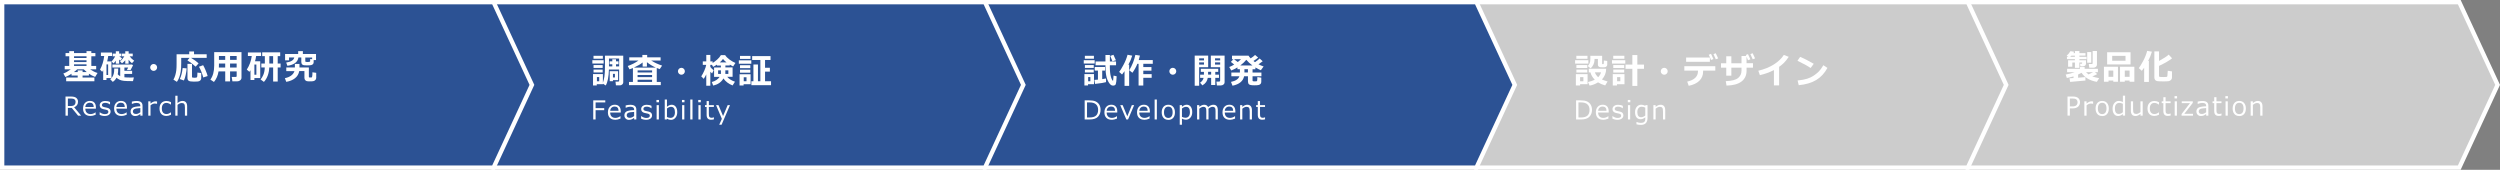 <?xml version="1.0" encoding="UTF-8"?>
<svg id="_レイヤー_2" data-name="レイヤー 2" xmlns="http://www.w3.org/2000/svg" viewBox="0 0 1155.52 78.47">
  <rect x="0" y="0" width="1155.52" height="78.47" fill="#808080" stroke="none"/>
  <defs>
    <style>
      .cls-1 {
        fill: #ccc;
      }

      .cls-1, .cls-2 {
        stroke: #fff;
        stroke-width: 2px;
      }

      .cls-3 {
        fill: #fff;
      }

      .cls-2 {
        fill: #2c5294;
      }
    </style>
  </defs>
  <g id="txt">
    <g>
      <polygon class="cls-1" points="1136.7 77.47 909.56 77.47 909.56 1 1136.7 1 1154.42 39.23 1136.7 77.47"/>
      <g>
        <path class="cls-3" d="M963.93,37.22l-7.09.64-.29-1.68c.49-.03,1.1-.06,1.84-.11v-.76c-.94.28-1.96.52-3.08.73l-.52-1.59c1.46-.24,2.85-.61,4.19-1.09h-3.55v-1.55h5.95v-.81h2.17v.81h6.12v1.55h-1.4l1.08.88c-.44.29-1.21.65-2.29,1.09.72.26,1.79.53,3.19.8l-1.07,1.7c-3.26-.55-5.61-1.95-7.06-4.18-.47.27-1,.54-1.61.8v1.47c1.63-.12,2.75-.23,3.36-.3l.05,1.6ZM964.14,29.47c0,.37-.14.66-.41.88s-.62.33-1.03.33h-1.13l-.16-1.22h.62c.22,0,.34-.09.34-.26v-.3h-1.26v2.48h-2.07v-2.48h-1.2v1.95h-1.95v-2.99h3.15v-.52h-3.68v-1.08h.73l-.87-.51c.73-.66,1.33-1.37,1.77-2.12l1.7.3c-.13.26-.25.47-.34.64h.7v-.96h2.07v.96h2.81v1.14h-2.81v.54h3.33v1.08h-3.33v.52h3.04v1.62ZM957.42,25.72c-.2.2-.39.38-.57.54h2.18v-.54h-1.61ZM967.43,33.37h-3.26c.33.34.71.68,1.15,1.02.75-.32,1.46-.66,2.11-1.02ZM966.6,29.01h-1.88v-4.96h1.88v4.96ZM969.22,29.95c0,.4-.17.72-.5.98-.33.26-.73.38-1.2.38h-1.84l-.23-1.73h1.38c.27,0,.4-.11.4-.32v-5.7h2v6.38Z"/>
        <path class="cls-3" d="M976.78,37.23h-2.2v.55h-2.12v-6.93h6.48v6.93h-2.16v-.55ZM984.76,29.78h-10.82v-5.63h10.82v5.63ZM974.58,35.51h2.2v-2.9h-2.2v2.9ZM982.43,28.08v-2.26h-6.16v2.26h6.16ZM984.31,37.23h-2.22v.55h-2.2v-6.93h6.62v6.93h-2.21v-.55ZM982.09,35.51h2.22v-2.9h-2.22v2.9Z"/>
        <path class="cls-3" d="M993.22,37.86h-2.17v-6.58c-.3.44-.66.92-1.09,1.45l-1.39-1.25c.46-.56,1.11-1.62,1.96-3.19s1.49-3.16,1.91-4.78l2.19.38c-.44,1.53-1.02,2.95-1.74,4.26h.34v9.71ZM1003.92,35.78c0,.47-.15.86-.46,1.16-.3.31-.67.5-1.09.57-.42.08-1.22.11-2.39.11-1.53,0-2.5-.04-2.92-.13s-.74-.28-.96-.57c-.22-.29-.34-.69-.34-1.18v-11.97h2.16v4.41c2.15-1.18,3.64-2.15,4.48-2.93l1.56,1.7c-1.41,1.12-3.42,2.29-6.05,3.52v4.59c0,.25.09.4.28.46s.78.09,1.78.09c.09,0,.53-.02,1.3-.05.28,0,.45-.13.51-.38.06-.24.12-1.07.18-2.48l1.95.3v2.77Z"/>
        <path class="cls-3" d="M956.71,50.11v3.33h-1.09v-8.83h2.44c1.14,0,1.98.24,2.52.72s.82,1.12.82,1.93-.3,1.52-.89,2.05-1.43.79-2.5.79h-1.29ZM956.71,45.54v3.65h1.09c.89,0,1.53-.17,1.9-.52s.56-.81.56-1.38-.18-1.01-.54-1.31-.94-.45-1.74-.45h-1.27Z"/>
        <path class="cls-3" d="M963.4,53.45v-6.62h1.03v1.02c.83-.68,1.59-1.02,2.29-1.02.25,0,.49.02.74.06v1.08h-.04c-.32-.08-.65-.12-.98-.12-.66,0-1.33.28-2.01.84v4.76h-1.03Z"/>
        <path class="cls-3" d="M971.64,53.63c-.94,0-1.69-.31-2.23-.93s-.82-1.47-.82-2.55.28-1.93.83-2.56,1.29-.94,2.23-.94,1.68.31,2.23.94.83,1.48.83,2.57-.27,1.94-.82,2.56-1.29.93-2.23.93ZM971.64,47.52c-.64,0-1.13.22-1.47.67s-.52,1.1-.52,1.95.17,1.48.52,1.93.83.67,1.47.67,1.13-.22,1.47-.67.52-1.09.52-1.93c0-1.75-.66-2.62-1.99-2.62Z"/>
        <path class="cls-3" d="M981.2,53.45v-.73c-.75.61-1.48.91-2.19.91-.78,0-1.4-.31-1.87-.92s-.69-1.45-.69-2.51.28-1.91.84-2.57,1.25-.99,2.07-.99c.57,0,1.19.17,1.85.52v-2.94h1.03v9.22h-1.03ZM981.2,51.88v-3.92c-.58-.27-1.12-.4-1.62-.4-.65,0-1.15.23-1.52.68s-.54,1.09-.54,1.92c0,1.66.6,2.5,1.79,2.5.67,0,1.3-.26,1.9-.78Z"/>
        <path class="cls-3" d="M990.37,53.45h-1.03v-.8c-.8.65-1.57.98-2.3.98-.69,0-1.22-.21-1.59-.64s-.55-1.04-.55-1.84v-4.32h1.03v3.72c0,.85.11,1.42.34,1.69s.6.42,1.12.42c.61,0,1.26-.28,1.95-.85v-4.98h1.03v6.62Z"/>
        <path class="cls-3" d="M997.89,53.04c-.79.37-1.48.56-2.07.56-1.02,0-1.81-.3-2.38-.9s-.85-1.45-.85-2.55.29-1.93.87-2.55,1.37-.93,2.36-.93c.65,0,1.34.18,2.07.54v1.15h-.05c-.73-.54-1.41-.8-2.04-.8-.68,0-1.2.22-1.58.67s-.56,1.09-.56,1.92.19,1.47.56,1.9.9.66,1.58.66,1.33-.26,2.04-.79h.05v1.12Z"/>
        <path class="cls-3" d="M1001.97,53.58c-1.37,0-2.05-.75-2.05-2.26v-3.65h-.76v-.84h.76v-1.9h1.03v1.9h2.32v.84h-2.32v3.06c0,.7.05,1.15.14,1.35s.24.36.44.45.45.14.75.14.61-.07.96-.21h.04v.94c-.46.11-.9.17-1.3.17Z"/>
        <path class="cls-3" d="M1006.26,45.5h-1.17v-1.07h1.17v1.07ZM1006.19,53.45h-1.03v-6.62h1.03v6.62Z"/>
        <path class="cls-3" d="M1013.63,53.45h-5.29v-.74l3.89-5.04h-3.81v-.84h5.1v.71l-3.91,5.06h4.01v.86Z"/>
        <path class="cls-3" d="M1019.7,53.45v-.74c-.55.4-1,.65-1.36.76s-.72.16-1.08.16c-.59,0-1.08-.2-1.47-.59s-.59-.89-.59-1.49c0-.77.29-1.35.87-1.74s1.79-.62,3.63-.69v-.2c0-.46-.14-.8-.41-1.02s-.75-.33-1.44-.33c-.61,0-1.28.16-2.02.47h-.05v-1.07c.73-.2,1.43-.3,2.11-.3.98,0,1.7.18,2.15.55s.68.93.68,1.7v4.53h-1.03ZM1019.7,51.87v-1.92c-1.46.07-2.39.23-2.81.48s-.62.61-.62,1.06c0,.79.48,1.19,1.44,1.19.65,0,1.32-.27,1.99-.81Z"/>
        <path class="cls-3" d="M1025.48,53.58c-1.37,0-2.05-.75-2.05-2.26v-3.65h-.76v-.84h.76v-1.9h1.03v1.9h2.32v.84h-2.32v3.06c0,.7.05,1.15.14,1.35s.24.36.44.45.45.14.75.14.61-.07.96-.21h.04v.94c-.46.11-.9.17-1.3.17Z"/>
        <path class="cls-3" d="M1029.76,45.5h-1.17v-1.07h1.17v1.07ZM1029.7,53.45h-1.03v-6.62h1.03v6.62Z"/>
        <path class="cls-3" d="M1034.99,53.63c-.94,0-1.69-.31-2.23-.93s-.82-1.47-.82-2.55.28-1.93.83-2.56,1.29-.94,2.23-.94,1.68.31,2.23.94.83,1.48.83,2.57-.27,1.94-.82,2.56-1.29.93-2.23.93ZM1034.99,47.52c-.64,0-1.13.22-1.47.67s-.52,1.1-.52,1.95.17,1.48.52,1.93.83.67,1.47.67,1.13-.22,1.47-.67.52-1.09.52-1.93c0-1.75-.66-2.62-1.99-2.62Z"/>
        <path class="cls-3" d="M1045.74,53.45h-1.03v-3.71c0-.86-.11-1.43-.34-1.71s-.6-.42-1.12-.42c-.61,0-1.26.29-1.95.86v4.98h-1.03v-6.62h1.03v.8c.78-.66,1.54-.98,2.3-.98.68,0,1.21.21,1.58.64s.56,1.05.56,1.85v4.31Z"/>
      </g>
      <polygon class="cls-1" points="909.56 77.47 682.42 77.47 682.42 1 909.56 1 927.28 39.23 909.56 77.47"/>
      <g>
        <path class="cls-3" d="M734.16,29.39h-6.14v-1.56h6.14v1.56ZM733.8,38.93h-3.47v.58h-1.95v-5.25h5.42v4.67ZM733.75,27.17h-5.15v-1.39h5.15v1.39ZM733.67,31.44h-5.05v-1.37h5.05v1.37ZM733.67,33.54h-5.05v-1.38h5.05v1.38ZM731.86,37.55v-1.91h-1.53v1.91h1.53ZM742.88,28.16v1.71c0,.28-.08.52-.25.72s-.36.34-.58.42-.62.12-1.2.12c-.4,0-.77-.02-1.13-.05-.36-.03-.64-.16-.85-.37-.21-.21-.31-.47-.31-.76v-2.72h-1.55v.37c0,.75-.17,1.49-.5,2.22-.33.74-.78,1.32-1.35,1.75l-1.28-1.05c.34-.36.63-.77.85-1.25.22-.47.34-1.11.34-1.93v-1.56h5.45v3.61c0,.16.07.24.2.24h.26c.08,0,.14-.02.18-.05.04-.03.07-.08.08-.13s.02-.23.04-.52c.02-.29.03-.61.03-.96l1.56.2ZM742.39,31.75c-.03,1.96-.68,3.62-1.97,4.98.53.25,1.4.56,2.61.93l-1.1,1.83c-1.29-.37-2.39-.84-3.3-1.42-1.25.77-2.56,1.27-3.91,1.5l-.73-1.66c1.27-.28,2.31-.63,3.13-1.07-1.02-1-1.69-2.14-2-3.39h-.78v-1.69h8.05ZM738.7,35.69c.64-.68,1.08-1.43,1.3-2.25h-2.83c.29.85.8,1.6,1.52,2.25Z"/>
        <path class="cls-3" d="M751.22,29.39h-6.15v-1.56h6.15v1.56ZM750.85,38.93h-3.47v.58h-1.95v-5.25h5.42v4.67ZM750.8,27.17h-5.15v-1.39h5.15v1.39ZM750.72,31.44h-5.05v-1.37h5.05v1.37ZM750.72,33.54h-5.05v-1.38h5.05v1.38ZM748.92,37.55v-1.91h-1.48v1.91h1.48ZM756.79,39.71h-2.3v-7.91h-3.15v-1.95h3.15v-4.4h2.3v4.4h3.08v1.95h-3.08v7.91Z"/>
        <path class="cls-3" d="M770.82,32.94c0,.44-.16.82-.47,1.13s-.69.47-1.13.47-.82-.16-1.13-.47-.47-.69-.47-1.13.16-.82.47-1.13.69-.47,1.13-.47.82.16,1.13.47.47.69.47,1.13Z"/>
        <path class="cls-3" d="M792.81,32.62h-5.62v.46c0,1.68-.57,3.09-1.71,4.23-1.15,1.14-2.79,1.92-4.94,2.35l-.7-1.95c1.59-.33,2.82-.9,3.68-1.71.86-.81,1.29-1.82,1.29-3.02v-.35h-6.3v-2.02h14.32v2.02ZM790.32,28.56h-10.98v-1.98h10.98v1.98ZM791.96,27.29l-1.12.43c-.2-.66-.55-1.46-1.04-2.4l1.05-.45c.42.83.79,1.63,1.1,2.41ZM794.15,27l-1.09.41c-.36-.91-.72-1.71-1.07-2.4l1.04-.4c.43.82.8,1.61,1.12,2.38Z"/>
        <path class="cls-3" d="M807.28,29.22h2.96v2.05h-2.96v1.34c0,2.21-.79,3.9-2.37,5.09s-3.88,1.8-6.9,1.86l-.34-2.05c2.73-.09,4.62-.58,5.68-1.45,1.06-.87,1.59-2.02,1.59-3.44v-1.34h-4.7v3.7h-2.35v-3.7h-2.43v-2.05h2.43v-3.22h2.35v3.22h4.7v-3.36h2.19c-.09-.2-.16-.35-.22-.45l1.02-.41c.42.83.79,1.63,1.1,2.41l-1.09.43c-.14-.35-.36-.9-.67-1.65v3.03ZM811.21,26.99l-1.09.41c-.34-.85-.7-1.65-1.08-2.4l1.05-.4c.4.77.77,1.56,1.12,2.38Z"/>
        <path class="cls-3" d="M822.32,39.48h-2.4v-7.09c-1.94,1-4.11,1.78-6.49,2.35l-.72-2.05c2.75-.66,5.14-1.62,7.17-2.9,2.03-1.28,3.57-2.74,4.62-4.4l2.27.87c-.8,1.2-1.55,2.14-2.23,2.8-.69.67-1.43,1.28-2.22,1.83v8.58Z"/>
        <path class="cls-3" d="M838.33,29.48l-1.43,1.94c-.77-.49-1.45-.91-2.05-1.25-.6-.34-1.94-1.04-4.04-2.09l1.23-1.79c1.64.65,3.73,1.72,6.29,3.2ZM844.66,31.39c-1.32,2.44-3.05,4.3-5.18,5.59s-4.83,2.08-8.09,2.4l-.53-2.19c1.78-.16,3.27-.43,4.45-.81,1.19-.38,2.23-.88,3.12-1.5s1.65-1.24,2.28-1.88c.63-.64,1.32-1.59,2.07-2.86l1.88,1.25Z"/>
        <path class="cls-3" d="M728.48,55.22v-8.83h2.13c1.24,0,2.22.16,2.93.49s1.27.82,1.68,1.49.62,1.48.62,2.45c0,1.2-.39,2.24-1.17,3.11s-2.13,1.3-4.04,1.3h-2.15ZM729.57,47.32v6.98h1.14c1.39,0,2.41-.29,3.04-.88s.95-1.46.95-2.61-.32-1.95-.96-2.56-1.65-.92-3.03-.92h-1.14Z"/>
        <path class="cls-3" d="M741.08,55.37c-1.1,0-1.96-.3-2.56-.89s-.91-1.44-.91-2.53.29-1.94.87-2.58,1.35-.96,2.31-.96c.88,0,1.55.26,2.04.79s.72,1.27.72,2.24v.57h-4.89c0,.8.22,1.41.65,1.84s1.03.64,1.79.64,1.52-.26,2.27-.79h.05v1.12c-.94.38-1.72.56-2.34.56ZM738.66,51.22h3.88c-.03-1.32-.63-1.97-1.81-1.97-.59,0-1.07.18-1.44.53s-.58.83-.63,1.45Z"/>
        <path class="cls-3" d="M747.61,55.38c-.83,0-1.61-.18-2.33-.54v-1.2h.04c.79.59,1.57.88,2.35.88,1.09,0,1.63-.34,1.63-1.03,0-.27-.07-.48-.22-.63s-.45-.28-.9-.38c-.38-.07-.82-.17-1.32-.29s-.88-.32-1.15-.62-.41-.67-.41-1.13c0-.59.24-1.07.71-1.44s1.11-.56,1.91-.56,1.54.16,2.16.48v1.14h-.04c-.68-.5-1.41-.76-2.17-.76-.47,0-.85.09-1.12.26s-.41.42-.41.72c0,.27.07.48.22.63s.44.27.88.38l1.29.28c.54.12.94.32,1.21.62s.4.68.4,1.15c0,.61-.25,1.1-.74,1.47s-1.16.57-2,.57Z"/>
        <path class="cls-3" d="M753.55,47.27h-1.17v-1.07h1.17v1.07ZM753.48,55.22h-1.03v-6.62h1.03v6.62Z"/>
        <path class="cls-3" d="M761.5,54.47c0,2.17-1.03,3.26-3.09,3.26-.68,0-1.35-.09-2.02-.28v-1.07h.05c.68.28,1.36.42,2.03.42s1.18-.15,1.51-.45.49-.79.49-1.47v-.66c-.71.59-1.45.89-2.22.89s-1.4-.29-1.85-.87-.67-1.38-.67-2.4.27-1.85.82-2.49,1.23-.95,2.04-.95c.64,0,1.26.17,1.87.52l.08-.33h.96v5.87ZM760.46,53.4v-3.66c-.58-.27-1.12-.4-1.63-.4-.64,0-1.15.21-1.5.64s-.54,1.04-.54,1.83c0,1.58.59,2.37,1.76,2.37.62,0,1.26-.26,1.91-.77Z"/>
        <path class="cls-3" d="M769.68,55.22h-1.03v-3.71c0-.86-.11-1.43-.34-1.71s-.6-.42-1.12-.42c-.61,0-1.26.29-1.95.86v4.98h-1.03v-6.62h1.03v.8c.78-.66,1.54-.98,2.3-.98.68,0,1.21.21,1.58.64s.56,1.05.56,1.85v4.31Z"/>
      </g>
      <polygon class="cls-2" points="682.42 77.47 455.28 77.47 455.28 1 682.42 1 700.14 39.23 682.42 77.47"/>
      <g>
        <path class="cls-3" d="M505.97,29.36h-5.05v-1.53h5.05v1.53ZM505.65,38.93h-2.75v.58h-1.68v-5.28h4.43v4.7ZM505.62,27.14h-4.19v-1.36h4.19v1.36ZM505.54,31.4h-4.09v-1.33h4.09v1.33ZM505.54,33.5h-4.09v-1.34h4.09v1.34ZM503.98,37.55v-1.94h-1.02v1.94h1.02ZM511.22,37.97c-.83.26-2.52.53-5.07.82l-.32-1.86c.47-.02,1.02-.05,1.65-.12v-4.19h-1.49v-1.66h4.75v1.66h-1.29v3.95c.66-.1,1.25-.2,1.77-.3v1.7ZM516.13,35.26c-.04,1.02-.09,1.83-.17,2.43s-.16,1-.24,1.21-.23.36-.43.48c-.21.12-.46.18-.78.18s-.57-.06-.81-.17c-.24-.11-.5-.34-.78-.68s-.55-.76-.79-1.25c-.25-.49-.46-1.05-.63-1.67-.17-.62-.3-1.38-.4-2.27-.09-.89-.14-2.01-.15-3.36h-4.56v-1.75h4.56v-2.99h2.05v2.99h2.85v1.75h-2.87v.38c0,1.17.04,2.12.12,2.85.08.73.18,1.36.32,1.89.13.53.29.98.47,1.34s.29.57.34.61c.05.04.09.05.14.05.07,0,.12-.04.14-.12.02-.08.08-.83.19-2.23l1.45.34ZM515.78,27.84l-1.6.49c-.24-.66-.58-1.49-1.02-2.49l1.48-.52c.27.54.65,1.38,1.14,2.52Z"/>
        <path class="cls-3" d="M521.89,39.69h-2.12v-6.8c-.32.48-.71,1-1.16,1.55l-1.33-1.2c.5-.61,1.16-1.69,2-3.25s1.46-3.11,1.88-4.68l2.16.41c-.41,1.42-1,2.82-1.78,4.2h.36v9.77ZM528.42,39.54h-2.16v-10.05h-.56c-.55,1.4-1.31,2.78-2.28,4.14l-1.49-1.15c1.35-2.21,2.29-4.58,2.84-7.11l2.11.32c-.16.72-.34,1.41-.55,2.06h6.49v1.73h-4.38v1.52h3.77v1.65h-3.77v1.6h3.87v1.71h-3.87v3.57Z"/>
        <path class="cls-3" d="M543.68,32.94c0,.44-.16.82-.47,1.13s-.69.47-1.13.47-.82-.16-1.13-.47-.47-.69-.47-1.13.16-.82.47-1.13.69-.47,1.13-.47.82.16,1.13.47.47.69.47,1.13Z"/>
        <path class="cls-3" d="M558.42,31.05h-4.16v8.58h-2.06v-13.92h6.23v5.34ZM556.5,27.93v-.98h-2.24v.98h2.24ZM556.5,29.86v-1.01h-2.24v1.01h2.24ZM558.25,35.97c-.14.76-.39,1.4-.76,1.95-.37.54-.94,1.06-1.71,1.55l-1.1-1.23c.88-.61,1.43-1.36,1.64-2.26h-1.61v-1.48h1.76v-1.28h-1.45v-1.42h8.05v1.42h-1.36v1.28h1.71v1.48h-1.71v3.3h-1.91v-3.3h-1.55ZM558.39,34.48h1.41v-1.28h-1.41v1.28ZM566.02,38.06c0,.41-.17.75-.52,1.02s-.75.41-1.23.41h-1.82l-.21-1.78h1.23c.12,0,.24-.04.34-.13s.15-.19.15-.32v-6.21h-4.31v-5.34h6.37v12.35ZM561.6,27.93h2.37v-.98h-2.37v.98ZM563.97,28.85h-2.37v1.01h2.37v-1.01Z"/>
        <path class="cls-3" d="M575.04,35.25c-.47,2.26-2.25,3.72-5.36,4.37l-.7-1.77c2.16-.45,3.45-1.31,3.88-2.59h-3.72v-1.74h3.95v-1.52h-1.13v-.84c-.91.55-1.86,1.02-2.85,1.42l-.96-1.6c.78-.29,1.55-.67,2.3-1.14l-1.53-1.23,1.2-1.23h-.67v-1.66h7.63c.2.35.52.77.98,1.26.94-.62,1.62-1.15,2.05-1.58l1.42,1.2c-.43.4-1.15.93-2.16,1.58.28.22.51.4.7.55.91-.62,1.63-1.19,2.16-1.7l1.4,1.28c-.6.48-1.25.95-1.95,1.41.71.38,1.5.71,2.37,1l-1.27,1.73c-.77-.29-1.61-.72-2.53-1.27v.82h-1.31v1.52h4.1v1.74h-4.1v1.92c0,.17.06.29.19.34.13.06.41.09.86.09.58,0,.92-.05,1.01-.14.1-.1.15-.71.17-1.84l1.81.24v1.9c0,.4-.1.73-.3.98s-.5.43-.9.53-1.08.15-2.06.15c-1.3,0-2.1-.16-2.42-.46s-.48-.76-.48-1.34v-2.37h-1.76ZM570.36,27.36l1.75,1.31c.56-.42,1.05-.86,1.49-1.31h-3.24ZM573.26,30.27h5.64c-1.16-.84-2.11-1.72-2.85-2.64-.66.85-1.59,1.73-2.79,2.64ZM575.18,31.98v1.52h1.62v-1.52h-1.62Z"/>
        <path class="cls-3" d="M501.34,55.22v-8.83h2.13c1.24,0,2.22.16,2.93.49s1.27.82,1.68,1.49.62,1.48.62,2.45c0,1.2-.39,2.24-1.17,3.11s-2.13,1.3-4.04,1.3h-2.15ZM502.43,47.32v6.98h1.14c1.39,0,2.41-.29,3.04-.88s.95-1.46.95-2.61-.32-1.95-.96-2.56-1.65-.92-3.03-.92h-1.14Z"/>
        <path class="cls-3" d="M513.94,55.37c-1.1,0-1.96-.3-2.56-.89s-.91-1.44-.91-2.53.29-1.94.87-2.58,1.35-.96,2.31-.96c.88,0,1.55.26,2.04.79s.72,1.27.72,2.24v.57h-4.89c0,.8.22,1.41.65,1.84s1.03.64,1.79.64,1.52-.26,2.27-.79h.05v1.12c-.94.38-1.72.56-2.34.56ZM511.52,51.22h3.88c-.03-1.32-.63-1.97-1.81-1.97-.59,0-1.07.18-1.44.53s-.58.83-.63,1.45Z"/>
        <path class="cls-3" d="M524.21,48.6l-2.82,6.62h-.8l-2.8-6.62h1.12l2.13,5.17,2.1-5.17h1.08Z"/>
        <path class="cls-3" d="M529.01,55.37c-1.1,0-1.96-.3-2.56-.89s-.91-1.44-.91-2.53.29-1.94.87-2.58,1.35-.96,2.31-.96c.88,0,1.55.26,2.04.79s.72,1.27.72,2.24v.57h-4.89c0,.8.22,1.41.65,1.84s1.03.64,1.79.64,1.52-.26,2.27-.79h.05v1.12c-.94.38-1.72.56-2.34.56ZM526.59,51.22h3.88c-.03-1.32-.63-1.97-1.81-1.97-.59,0-1.07.18-1.44.53s-.58.83-.63,1.45Z"/>
        <path class="cls-3" d="M534.71,55.22h-1.03v-9.22h1.03v9.22Z"/>
        <path class="cls-3" d="M540,55.4c-.94,0-1.69-.31-2.23-.93s-.82-1.47-.82-2.55.28-1.93.83-2.56,1.29-.94,2.23-.94,1.68.31,2.23.94.83,1.48.83,2.57-.27,1.94-.82,2.56-1.29.93-2.23.93ZM540,49.29c-.64,0-1.13.22-1.47.67s-.52,1.1-.52,1.95.17,1.48.52,1.93.83.67,1.47.67,1.13-.22,1.47-.67.52-1.09.52-1.93c0-1.75-.66-2.62-1.99-2.62Z"/>
        <path class="cls-3" d="M546.31,54.84v2.82h-1.03v-9.06h1.03v.73c.75-.61,1.49-.92,2.2-.92.78,0,1.4.3,1.86.91s.69,1.44.69,2.5-.28,1.89-.84,2.54-1.25.98-2.07.98c-.63,0-1.24-.17-1.84-.51ZM546.31,50.17v3.87c.59.26,1.13.39,1.63.39.64,0,1.15-.22,1.51-.67s.54-1.08.54-1.9c0-1.65-.6-2.48-1.79-2.48-.63,0-1.27.26-1.9.79Z"/>
        <path class="cls-3" d="M561.83,55.22v-3.71c0-.71-.05-1.19-.15-1.43s-.25-.42-.46-.53-.46-.17-.78-.17c-.54,0-1.17.29-1.89.88.02.2.04.46.04.78v4.17h-1.03v-3.71c0-.73-.05-1.22-.15-1.45s-.25-.4-.45-.51-.46-.16-.76-.16c-.56,0-1.18.29-1.87.86v4.98h-1.03v-6.62h1.03v.8c.79-.66,1.53-.98,2.23-.98.9,0,1.51.36,1.83,1.08.85-.72,1.66-1.08,2.43-1.08,1.37,0,2.06.83,2.06,2.5v4.31h-1.03Z"/>
        <path class="cls-3" d="M568.52,55.37c-1.1,0-1.96-.3-2.56-.89s-.91-1.44-.91-2.53.29-1.94.87-2.58,1.35-.96,2.31-.96c.88,0,1.55.26,2.04.79s.72,1.27.72,2.24v.57h-4.89c0,.8.22,1.41.65,1.84s1.03.64,1.79.64,1.52-.26,2.27-.79h.05v1.12c-.94.38-1.72.56-2.34.56ZM566.1,51.22h3.88c-.03-1.32-.63-1.97-1.81-1.97-.59,0-1.07.18-1.44.53s-.58.83-.63,1.45Z"/>
        <path class="cls-3" d="M578.65,55.22h-1.03v-3.71c0-.86-.11-1.43-.34-1.71s-.6-.42-1.12-.42c-.61,0-1.26.29-1.95.86v4.98h-1.03v-6.62h1.03v.8c.78-.66,1.54-.98,2.3-.98.68,0,1.21.21,1.58.64s.56,1.05.56,1.85v4.31Z"/>
        <path class="cls-3" d="M583.41,55.35c-1.37,0-2.05-.75-2.05-2.26v-3.65h-.76v-.84h.76v-1.9h1.03v1.9h2.32v.84h-2.32v3.06c0,.7.05,1.15.14,1.35s.24.36.44.45.45.14.75.14.61-.07.96-.21h.04v.94c-.46.11-.9.17-1.3.17Z"/>
      </g>
      <polygon class="cls-2" points="455.28 77.47 228.14 77.47 228.14 1 455.28 1 473 39.23 455.28 77.47"/>
      <g>
        <path class="cls-3" d="M279.01,29.36h-5.22v-1.53h5.22v1.53ZM288.08,38.07c0,.37-.16.69-.47.97-.32.28-.67.41-1.05.41h-1.87l-.21-1.73h1.23c.31,0,.46-.13.46-.38v-5.21h-4.72c-.11,3.51-.61,5.97-1.48,7.38l-1.3-.84v.26h-2.84v.58h-1.73v-5.28h4.56v4.04c.3-.88.54-1.85.71-2.92s.25-2.62.25-4.64v-4.99h8.45v12.37ZM278.64,27.14h-4.32v-1.36h4.32v1.36ZM278.56,31.4h-4.22v-1.33h4.22v1.33ZM278.56,33.5h-4.22v-1.34h4.22v1.34ZM276.96,37.55v-1.94h-1.06v1.94h1.06ZM286.17,30.7v-3.66h-4.7v3.66h1.54v-1.01h-1.25v-1.34h1.25v-.96h1.71v.96h1.16v1.34h-1.16v1.01h1.45ZM283.31,37.05v.47h-1.49v-4.61h3.86v4.14h-2.37ZM283.31,35.81h.91v-1.68h-.91v1.68Z"/>
        <path class="cls-3" d="M305.41,39.34h-14.69v-1.47h1.82v-6.44c-.51.22-1.04.43-1.58.62l-.8-1.55c1.72-.57,3.38-1.42,4.97-2.53h-4.28v-1.47h6.05v-1.12h2.23v1.12h6.21v1.47h-4.36c1.48.95,3.16,1.73,5.05,2.35l-1.11,1.63c-.46-.16-.92-.34-1.36-.52v6.43h1.86v1.47ZM292.93,31.26h10.21c-1.5-.68-2.87-1.51-4.13-2.51v2.02h-1.98v-1.91c-.79.7-2.15,1.51-4.09,2.41ZM301.41,33.5v-.95h-6.7v.95h6.7ZM294.7,35.66h6.7v-.98h-6.7v.98ZM294.7,37.87h6.7v-1.01h-6.7v1.01Z"/>
        <path class="cls-3" d="M316.55,32.94c0,.44-.16.82-.47,1.13s-.69.47-1.13.47-.82-.16-1.13-.47-.47-.69-.47-1.13.16-.82.47-1.13.69-.47,1.13-.47.82.16,1.13.47.47.69.47,1.13Z"/>
        <path class="cls-3" d="M334.36,36.29c-.96,1.67-2.53,2.76-4.7,3.27l-.67-1.65c1.66-.45,2.87-1.24,3.62-2.38h-2.56v-4.35h3.16v-.88h-1.82v-.42c-.41.27-1,.61-1.77,1.03l-.54-.93h-.77v.98c.26.36.78.88,1.55,1.53l-.73,1.48c-.25-.19-.52-.46-.81-.8v6.45h-1.88v-5.23c-.33.71-.72,1.4-1.18,2.06l-1.14-1.17c.48-.69.95-1.56,1.41-2.61.46-1.05.75-1.95.89-2.7h-1.59v-1.59h1.62v-2.99h1.88v2.99h1.05v.73c.65-.39,1.36-.92,2.12-1.59.76-.68,1.33-1.36,1.71-2.05h1.95c.45.71,1.13,1.4,2.04,2.07.91.67,1.82,1.19,2.72,1.56l-1.07,1.62c-.56-.28-1.07-.57-1.54-.86v.41h-2.03v.88h3.33v4.35h-2.5c.83.99,2.03,1.75,3.6,2.27l-1.1,1.73c-1.85-.73-3.26-1.81-4.23-3.24ZM333.21,32.5h-1.29v1.66h1.29v-1.66ZM332.69,28.85h3.12c-.66-.53-1.21-1.06-1.64-1.6-.3.46-.8,1-1.48,1.6ZM336.65,34.16v-1.66h-1.39v1.66h1.39Z"/>
        <path class="cls-3" d="M347.26,29.46h-5.77v-1.57h5.77v1.57ZM346.93,38.93h-3.23v.58h-1.87v-5.19h5.1v4.61ZM346.88,27.23h-4.85v-1.39h4.85v1.39ZM346.8,31.5h-4.76v-1.36h4.76v1.36ZM346.8,33.6h-4.76v-1.38h4.76v1.38ZM345.04,37.55v-1.84h-1.28v1.84h1.28ZM356.38,39.37h-9.09v-1.82h.95v-7.74h2.09v7.74h1.12v-9.83h-3.79v-1.79h8.48v1.79h-2.53v3.6h2.23v1.78h-2.23v4.45h2.77v1.82Z"/>
        <path class="cls-3" d="M279.77,47.34h-4.48v2.64h3.98v.95h-3.98v4.29h-1.09v-8.83h5.57v.95Z"/>
        <path class="cls-3" d="M284.45,55.37c-1.1,0-1.96-.3-2.56-.89s-.91-1.44-.91-2.53.29-1.94.87-2.58,1.35-.96,2.31-.96c.88,0,1.55.26,2.04.79s.72,1.27.72,2.24v.57h-4.89c0,.8.22,1.41.65,1.84s1.03.64,1.79.64,1.52-.26,2.27-.79h.05v1.12c-.94.38-1.72.56-2.34.56ZM282.03,51.22h3.88c-.03-1.32-.63-1.97-1.81-1.97-.59,0-1.07.18-1.44.53s-.58.83-.63,1.45Z"/>
        <path class="cls-3" d="M293.1,55.22v-.74c-.55.4-1,.65-1.36.76s-.72.16-1.08.16c-.59,0-1.08-.2-1.47-.59s-.59-.89-.59-1.49c0-.77.29-1.35.87-1.74s1.79-.62,3.63-.69v-.2c0-.46-.14-.8-.41-1.02s-.75-.33-1.44-.33c-.61,0-1.28.16-2.02.47h-.05v-1.07c.73-.2,1.43-.3,2.11-.3.98,0,1.7.18,2.15.55s.68.93.68,1.7v4.53h-1.03ZM293.1,53.64v-1.92c-1.46.07-2.39.23-2.81.48s-.62.61-.62,1.06c0,.79.48,1.19,1.44,1.19.65,0,1.32-.27,1.99-.81Z"/>
        <path class="cls-3" d="M298.66,55.38c-.83,0-1.61-.18-2.33-.54v-1.2h.04c.79.59,1.57.88,2.35.88,1.09,0,1.63-.34,1.63-1.03,0-.27-.07-.48-.22-.63s-.45-.28-.9-.38c-.38-.07-.82-.17-1.32-.29s-.88-.32-1.15-.62-.41-.67-.41-1.13c0-.59.24-1.07.71-1.44s1.11-.56,1.91-.56,1.54.16,2.16.48v1.14h-.04c-.68-.5-1.41-.76-2.17-.76-.47,0-.85.09-1.12.26s-.41.42-.41.72c0,.27.07.48.22.63s.44.27.88.38l1.29.28c.54.12.94.32,1.21.62s.4.68.4,1.15c0,.61-.25,1.1-.74,1.47s-1.16.57-2,.57Z"/>
        <path class="cls-3" d="M304.59,47.27h-1.17v-1.07h1.17v1.07ZM304.53,55.22h-1.03v-6.62h1.03v6.62Z"/>
        <path class="cls-3" d="M308.29,54.87l-.09.35h-.95v-9.22h1.03v3.33c.75-.61,1.49-.91,2.2-.91.78,0,1.4.31,1.86.92s.69,1.45.69,2.52-.28,1.91-.84,2.57-1.25.98-2.07.98c-.64,0-1.26-.18-1.83-.53ZM308.28,50.16v3.93c.59.26,1.13.39,1.63.39.65,0,1.15-.23,1.51-.68s.54-1.09.54-1.92c0-1.66-.6-2.5-1.79-2.5-.63,0-1.27.26-1.9.78Z"/>
        <path class="cls-3" d="M316.38,47.27h-1.17v-1.07h1.17v1.07ZM316.31,55.22h-1.03v-6.62h1.03v6.62Z"/>
        <path class="cls-3" d="M320.08,55.22h-1.03v-9.22h1.03v9.22Z"/>
        <path class="cls-3" d="M323.91,47.27h-1.17v-1.07h1.17v1.07ZM323.85,55.22h-1.03v-6.62h1.03v6.62Z"/>
        <path class="cls-3" d="M328.66,55.35c-1.37,0-2.05-.75-2.05-2.26v-3.65h-.76v-.84h.76v-1.9h1.03v1.9h2.32v.84h-2.32v3.06c0,.7.05,1.15.14,1.35s.24.36.44.45.45.14.75.14.61-.07.96-.21h.04v.94c-.46.11-.9.17-1.3.17Z"/>
        <path class="cls-3" d="M337.4,48.6l-3.88,9.06h-1.1l1.23-2.73-2.67-6.33h1.12l2.11,5.04,2.12-5.04h1.08Z"/>
      </g>
      <polygon class="cls-2" points="228.14 77.47 1 77.47 1 1 228.14 1 245.86 39.23 228.14 77.47"/>
      <g>
        <path class="cls-3" d="M33.06,34.08c-1.07.7-2.01,1.2-2.84,1.52l-.95-1.62c1.03-.36,2.18-1.01,3.47-1.95h-2.83v-1.57h2.09v-4.45h-1.7v-1.49h1.7v-.88h2.21v.88h5.77v-.88h2.23v.88h1.88v1.49h-1.88v4.45h2.24v1.57h-2.84c1.21.81,2.37,1.38,3.48,1.7l-1.12,1.82c-1.13-.44-2.09-.93-2.88-1.48v.85h-2.93v.9h5.47v1.73h-13.05v-1.73h5.33v-.9h-2.86v-.84ZM35.69,32.04c-.42.41-.93.84-1.52,1.27h1.75v-.77h2.26v.77h1.91c-.5-.41-.97-.84-1.39-1.27h-3.01ZM34.22,26.02v.8h5.77v-.8h-5.77ZM34.22,27.86v.82h5.77v-.82h-5.77ZM34.22,29.72v.75h5.77v-.75h-5.77Z"/>
        <path class="cls-3" d="M51.53,36.07h-2.32v.91h-1.52v-4.55c-.15.29-.3.55-.45.77l-1.01-1.04c1.01-1.8,1.65-3.9,1.93-6.29h-1.52v-1.59h5.14v1.59h-1.77c-.11.88-.27,1.71-.47,2.5h1.98v7.7ZM49.98,34.66v-4.9h-.77v4.9h.77ZM54.63,31.67v.18c0,1.1-.07,1.93-.21,2.48.31.36.69.66,1.14.89v-4.01h-3.62v-1.39h9.11l.43.37c-.28.6-.65,1.33-1.13,2.2h-1.7c.1-.18.29-.57.58-1.17h-1.73v1.49h3.57v1.45h-3.57v1.56c.64.07,1.52.11,2.65.11.53,0,1.1,0,1.73-.02l-.41,1.68h-.9c-1.38,0-2.45-.04-3.22-.11-.77-.08-1.45-.24-2.02-.5s-1.07-.58-1.48-.96c-.43.84-1.01,1.48-1.73,1.92l-1.19-1.22c.45-.32.81-.71,1.08-1.19.27-.47.47-.96.59-1.47s.18-1.14.18-1.9c0-.14,0-.27,0-.39h1.85ZM53.52,28.1c-.41.54-.77.95-1.09,1.22l-.84-.94c.68-.72,1.23-1.5,1.65-2.33h-1.16v-1.27h1.45v-1.1h1.54v1.1h1.04v1.27h-.97c.3.27.72.58,1.26.92l-.76,1.05c-.19-.15-.38-.3-.57-.46v1.87h-1.54v-1.33ZM57.91,27.87c-.46.54-.97,1.01-1.52,1.41l-.9-.94c.67-.48,1.33-1.24,1.97-2.29h-1.09v-1.27h1.53v-1.1h1.57v1.1h1.88v1.27h-1.41c.52.75,1.22,1.43,2.09,2.03l-1.04,1.13c-.57-.44-1.09-.98-1.55-1.6v1.81h-1.54v-1.56Z"/>
        <path class="cls-3" d="M72.62,31.17c0,.44-.16.82-.47,1.13s-.69.47-1.13.47-.82-.16-1.13-.47-.47-.69-.47-1.13.16-.82.47-1.13.69-.47,1.13-.47.82.16,1.13.47.47.69.47,1.13Z"/>
        <path class="cls-3" d="M95.53,26.74h-7.25c1.41.83,2.58,1.68,3.51,2.54l-1.36,1.54c-1.15-1.08-2.42-2.04-3.8-2.9l.98-1.18h-3.85v2.4c0,1.69-.08,3.02-.24,3.98s-.39,1.85-.68,2.66c-.3.81-.66,1.49-1.08,2.05l-1.6-1.02c.33-.55.62-1.23.86-2.05s.4-1.61.48-2.38c.08-.77.12-1.72.12-2.85v-4.46h5.85v-1.27h2.21v1.27h5.85v1.68ZM86.27,31.6c-.04.83-.18,1.82-.43,2.97s-.53,2.03-.84,2.63l-1.88-.66c.64-1.34,1.07-3.04,1.3-5.1l1.84.16ZM93.02,36.1c0,.43-.14.78-.42,1.06s-.66.45-1.13.5c-.47.05-1.08.07-1.81.07-1.25,0-2.06-.13-2.44-.39-.38-.26-.57-.71-.57-1.34v-6.47h2.09v6c0,.21.11.33.32.35h.16c.31.03.53.05.65.05.2,0,.42-.01.66-.04.24-.03.4-.08.47-.16.08-.08.14-.26.18-.55.05-.29.07-.84.07-1.63l1.76.21v2.34ZM95.98,35.14l-2.02.67c-.6-2.09-1.27-3.75-2-4.96l1.93-.72c.35.58.75,1.4,1.19,2.46s.74,1.91.89,2.55Z"/>
        <path class="cls-3" d="M109.39,33h-3.05v4.62h-2.24v-4.62h-3.09c-.3,1.91-1,3.54-2.12,4.89l-1.65-1.1c1.17-1.59,1.76-3.75,1.76-6.48v-6.2h12.62v11.8c0,.47-.19.87-.57,1.19-.38.33-.84.49-1.37.49h-2.26l-.32-2.02h1.78c.34,0,.51-.13.51-.38v-2.19ZM101.16,31.23h2.93v-1.85h-2.9v.7c0,.34-.01.73-.03,1.15ZM104.09,25.89h-2.9v1.78h2.9v-1.78ZM109.39,27.67v-1.78h-3.05v1.78h3.05ZM106.33,31.23h3.05v-1.85h-3.05v1.85Z"/>
        <path class="cls-3" d="M120.3,36.07h-2.72v.91h-1.8v-4.51c-.16.26-.33.51-.51.73l-1.2-1.04c1.22-1.86,1.99-3.96,2.3-6.29h-1.79v-1.62h6.09v1.62h-2.28c-.12.88-.29,1.69-.52,2.45h2.41v7.75ZM118.5,34.53v-4.69h-.92v4.69h.92ZM124.47,31.17c-.14,2.79-.96,5.02-2.48,6.69l-1.55-1.13c.46-.52.88-1.22,1.27-2.12.39-.9.62-2.04.68-3.44h-1.6v-1.82h1.62v-3.41h-1.22v-1.74h8.32v1.74h-1.15v3.41h1.33v1.82h-1.33v6.5h-2.11v-6.5h-1.77ZM124.49,25.94v3.41h1.75v-3.41h-1.75Z"/>
        <path class="cls-3" d="M138.31,32.87c-.25,1.36-.91,2.46-1.96,3.29s-2.39,1.39-4.04,1.67l-.64-1.71c1.07-.19,2.01-.56,2.8-1.11.79-.55,1.34-1.27,1.64-2.14h-3.79v-1.7h3.98v-1.63h2.12v1.63h4.34v4.35c0,.19.11.29.32.29h.84c.2,0,.33-.18.39-.55.07-.36.1-.98.1-1.84l1.75.24v2.28c0,.41-.12.74-.35,1s-.51.43-.84.53-.91.14-1.75.14c-.7,0-1.18-.04-1.46-.12-.27-.08-.52-.25-.73-.5-.21-.25-.32-.59-.32-1.01v-3.12h-2.44ZM137.93,26.58c-.32,2.11-2.02,3.39-5.09,3.84l-.56-1.51c2.24-.33,3.48-1.11,3.73-2.34h-2.41v1.31h-1.83v-2.93h6.05v-1.33h2.17v1.33h6.08v2.82h-1.09v.95c0,.37-.1.66-.3.89-.2.23-.5.39-.88.48-.39.09-1.06.13-2.01.13-.5,0-.95-.03-1.33-.08-.38-.05-.67-.21-.88-.46s-.31-.62-.31-1.09v-2.02h-1.34ZM144.28,27.38v-.8h-3.17v1.71c0,.15.08.25.23.3.15.05.39.07.71.07.38,0,.66-.02.84-.05.18-.03.29-.08.35-.13.05-.05.09-.12.11-.2.02-.08.03-.42.05-1.02l.88.12Z"/>
        <path class="cls-3" d="M37.5,53.45h-1.42l-2.91-3.55h-1.8v3.55h-1.09v-8.83h2.5c1.18,0,2.02.22,2.52.66s.76,1.02.76,1.74c0,1.21-.6,2.07-1.79,2.57l3.22,3.86ZM31.37,45.54v3.46h1.28c.81,0,1.39-.16,1.74-.49s.53-.81.53-1.44c0-1.02-.69-1.53-2.07-1.53h-1.48Z"/>
        <path class="cls-3" d="M41.86,53.6c-1.1,0-1.96-.3-2.56-.89s-.91-1.44-.91-2.53.29-1.94.87-2.58,1.35-.96,2.31-.96c.88,0,1.55.26,2.04.79s.72,1.27.72,2.24v.57h-4.89c0,.8.22,1.41.65,1.84s1.03.64,1.79.64,1.52-.26,2.27-.79h.05v1.12c-.94.38-1.72.56-2.34.56ZM39.44,49.45h3.88c-.03-1.32-.63-1.97-1.81-1.97-.59,0-1.07.18-1.44.53s-.58.83-.63,1.45Z"/>
        <path class="cls-3" d="M48.39,53.61c-.83,0-1.61-.18-2.33-.54v-1.2h.04c.79.59,1.57.88,2.35.88,1.09,0,1.63-.34,1.63-1.03,0-.27-.07-.48-.22-.63s-.45-.28-.9-.38c-.38-.07-.82-.17-1.32-.29s-.88-.32-1.15-.62-.41-.67-.41-1.13c0-.59.24-1.07.71-1.44s1.11-.56,1.91-.56,1.54.16,2.16.48v1.14h-.04c-.68-.5-1.41-.76-2.17-.76-.47,0-.85.09-1.12.26s-.41.42-.41.72c0,.27.07.48.22.63s.44.27.88.38l1.29.28c.54.12.94.32,1.21.62s.4.68.4,1.15c0,.61-.25,1.1-.74,1.47s-1.16.57-2,.57Z"/>
        <path class="cls-3" d="M56.21,53.6c-1.1,0-1.96-.3-2.56-.89s-.91-1.44-.91-2.53.29-1.94.87-2.58,1.35-.96,2.31-.96c.88,0,1.55.26,2.04.79s.72,1.27.72,2.24v.57h-4.89c0,.8.22,1.41.65,1.84s1.03.64,1.79.64,1.52-.26,2.27-.79h.05v1.12c-.94.38-1.72.56-2.34.56ZM53.79,49.45h3.88c-.03-1.32-.63-1.97-1.81-1.97-.59,0-1.07.18-1.44.53s-.58.83-.63,1.45Z"/>
        <path class="cls-3" d="M64.86,53.45v-.74c-.55.4-1,.65-1.36.76s-.72.16-1.08.16c-.59,0-1.08-.2-1.47-.59s-.59-.89-.59-1.49c0-.77.29-1.35.87-1.74s1.79-.62,3.63-.69v-.2c0-.46-.14-.8-.41-1.02s-.75-.33-1.44-.33c-.61,0-1.28.16-2.02.47h-.05v-1.07c.73-.2,1.43-.3,2.11-.3.98,0,1.7.18,2.15.55s.68.93.68,1.7v4.53h-1.03ZM64.86,51.87v-1.92c-1.46.07-2.39.23-2.81.48s-.62.61-.62,1.06c0,.79.48,1.19,1.44,1.19.65,0,1.32-.27,1.99-.81Z"/>
        <path class="cls-3" d="M68.54,53.45v-6.62h1.03v1.02c.83-.68,1.59-1.02,2.29-1.02.25,0,.49.02.74.06v1.08h-.04c-.32-.08-.65-.12-.98-.12-.66,0-1.33.28-2.01.84v4.76h-1.03Z"/>
        <path class="cls-3" d="M79.03,53.04c-.79.37-1.48.56-2.07.56-1.02,0-1.81-.3-2.38-.9s-.85-1.45-.85-2.55.29-1.93.87-2.55,1.37-.93,2.36-.93c.65,0,1.34.18,2.07.54v1.15h-.05c-.73-.54-1.41-.8-2.04-.8-.68,0-1.2.22-1.58.67s-.56,1.09-.56,1.92.19,1.47.56,1.9.9.66,1.58.66,1.33-.26,2.04-.79h.05v1.12Z"/>
        <path class="cls-3" d="M86.5,53.45h-1.03v-3.7c0-.86-.11-1.43-.34-1.71s-.6-.42-1.12-.42c-.61,0-1.26.28-1.95.85v4.99h-1.03v-9.22h1.03v3.39c.77-.65,1.54-.98,2.3-.98.68,0,1.21.21,1.58.64s.56,1.05.56,1.85v4.31Z"/>
      </g>
    </g>
  </g>
</svg>